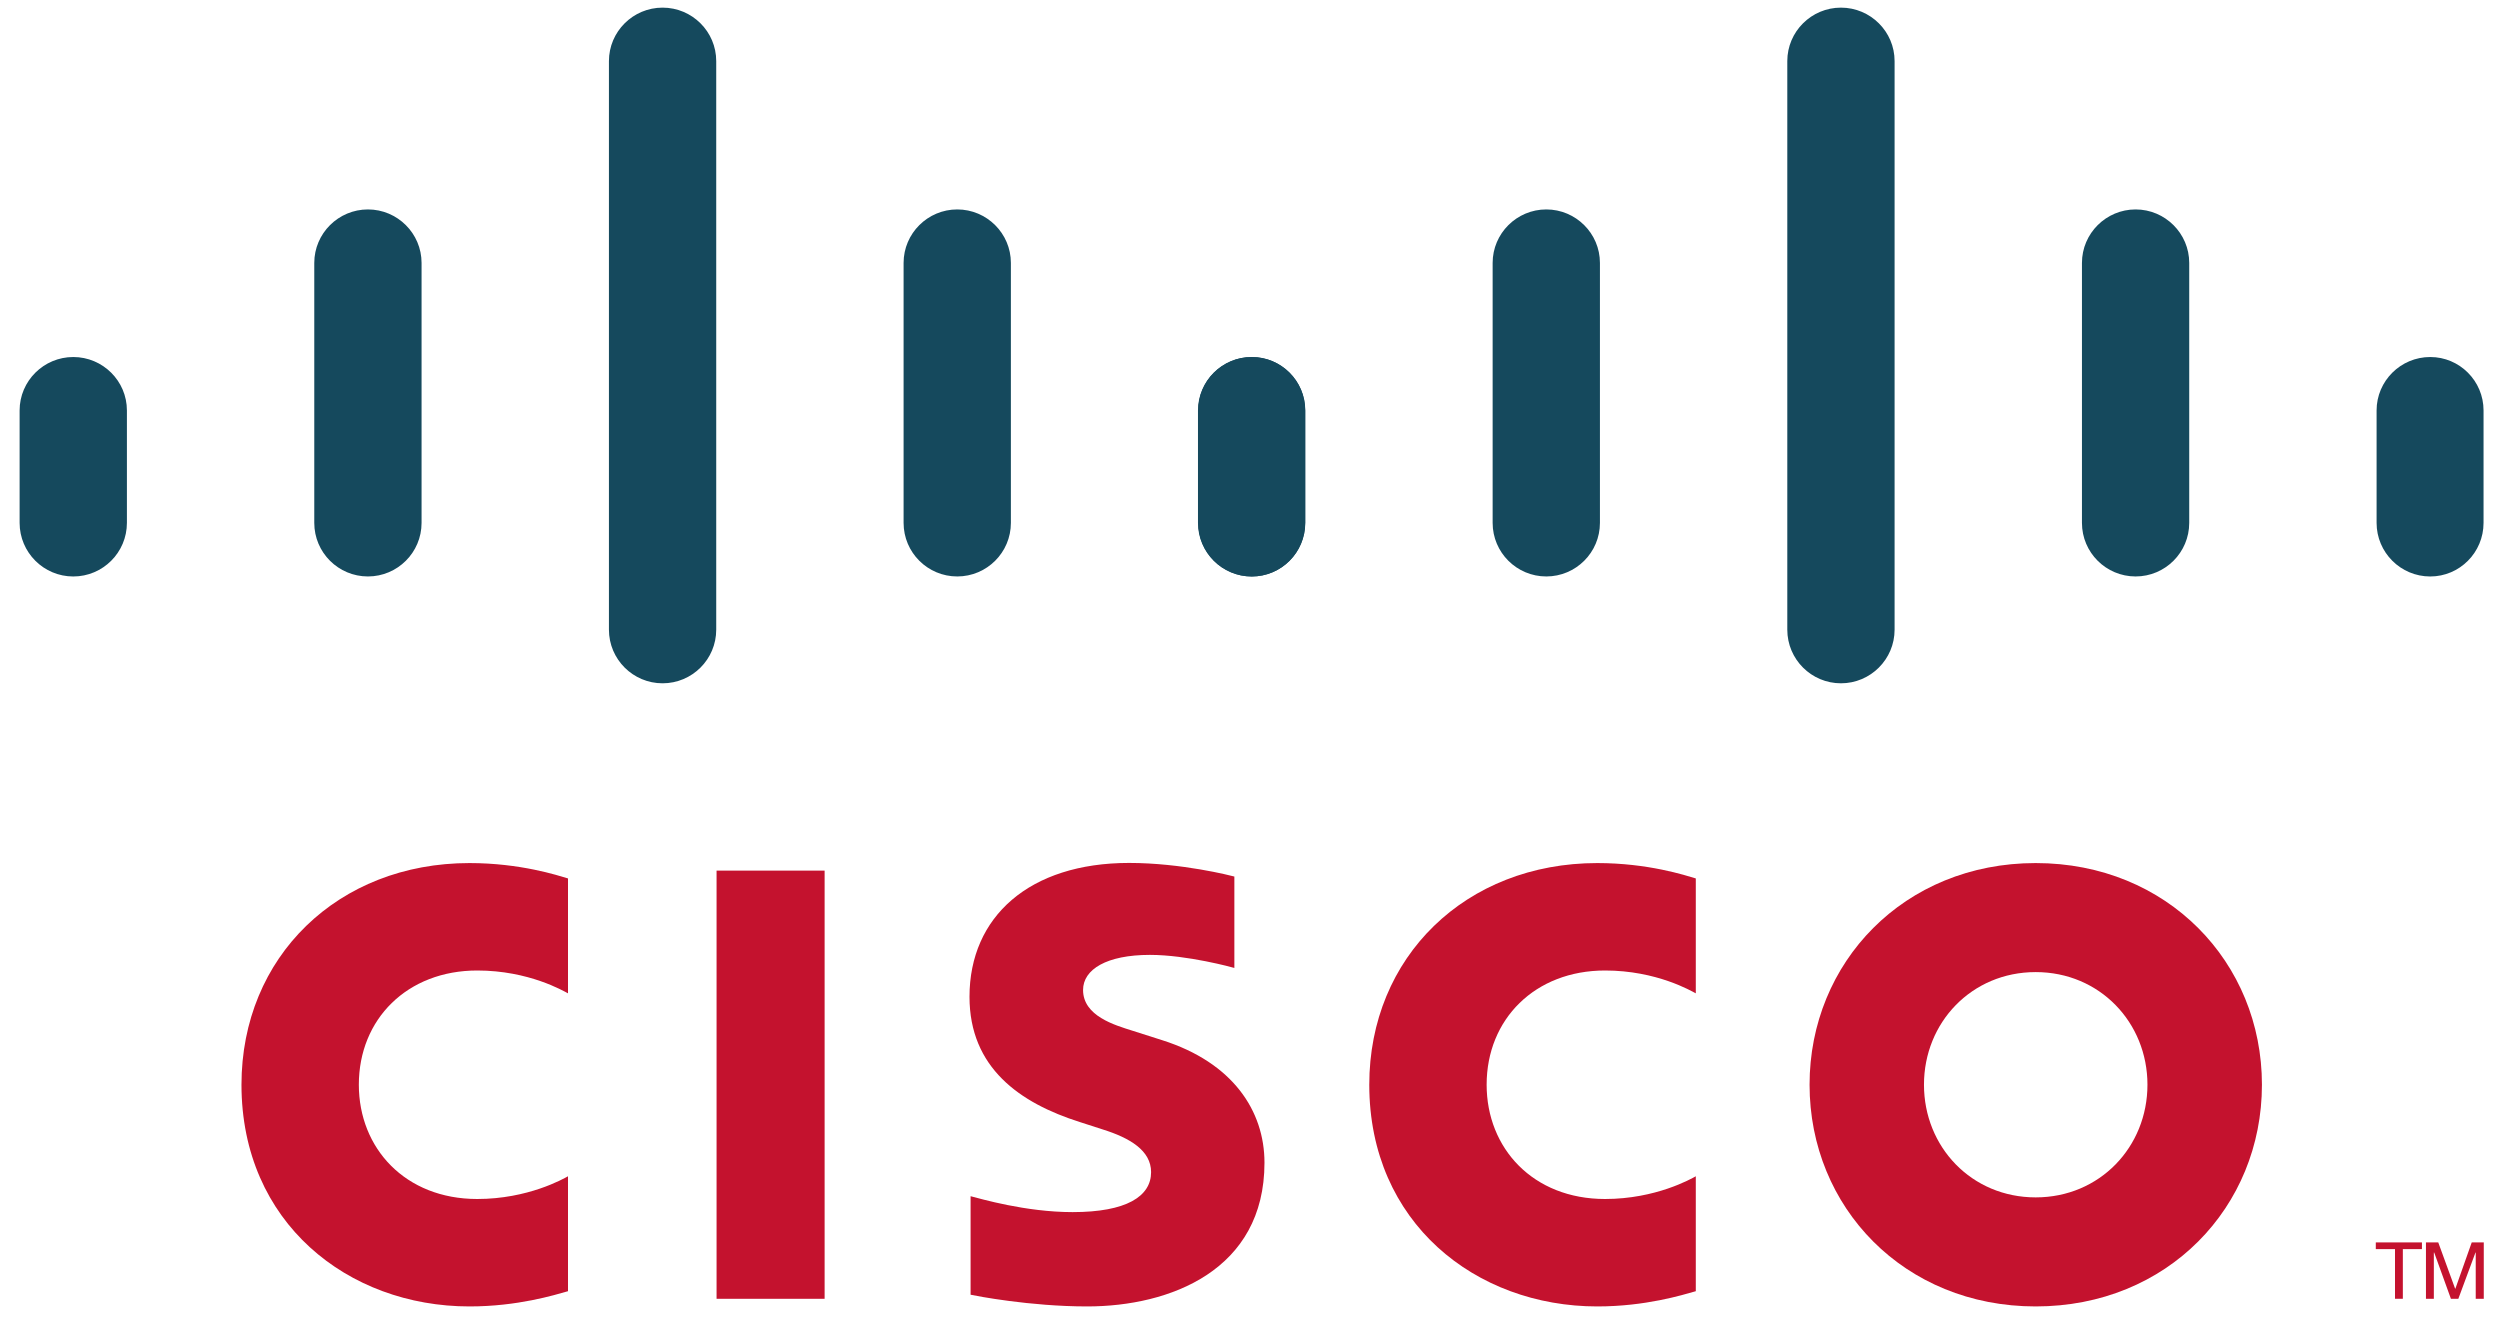 <svg width="110" height="58" viewBox="0 0 110 58" fill="none" xmlns="http://www.w3.org/2000/svg">
<g clip-path="url(#clip0_1056_67831)">
<path d="M36.283 38.307H31.529V57.147H36.283V38.307Z" fill="#C4122E"/>
<path d="M74.615 43.707C74.424 43.608 72.896 42.702 70.622 42.702C67.542 42.702 65.412 44.841 65.412 47.727C65.412 50.526 67.454 52.756 70.622 52.756C72.857 52.756 74.411 51.869 74.615 51.756V56.813C74.025 56.98 72.403 57.483 70.28 57.483C64.936 57.483 60.248 53.797 60.248 47.727C60.248 42.101 64.495 37.975 70.28 37.975C72.518 37.975 74.168 38.518 74.615 38.651V43.707Z" fill="#C4122E"/>
<path d="M24.992 43.707C24.801 43.608 23.273 42.702 20.999 42.702C17.919 42.702 15.789 44.841 15.789 47.727C15.789 50.526 17.831 52.756 20.999 52.756C23.234 52.756 24.788 51.869 24.992 51.756V56.813C24.402 56.98 22.78 57.483 20.657 57.483C15.313 57.483 10.625 53.797 10.625 47.727C10.625 42.101 14.871 37.975 20.657 37.975C22.895 37.975 24.545 38.518 24.992 38.651V43.707Z" fill="#C4122E"/>
<path d="M89.57 42.772C86.75 42.772 84.655 44.992 84.655 47.727C84.655 50.467 86.75 52.685 89.57 52.685C92.388 52.685 94.488 50.467 94.488 47.727C94.488 44.992 92.388 42.772 89.57 42.772ZM99.525 47.727C99.525 53.116 95.365 57.483 89.57 57.483C83.776 57.483 79.621 53.116 79.621 47.727C79.621 42.346 83.776 37.975 89.57 37.975C95.365 37.975 99.525 42.346 99.525 47.727Z" fill="#C4122E"/>
<path d="M54.312 42.59C54.241 42.568 52.24 42.015 50.596 42.015C48.691 42.015 47.655 42.654 47.655 43.559C47.655 44.706 49.052 45.106 49.834 45.353L51.145 45.771C54.231 46.752 55.637 48.865 55.637 51.16C55.637 55.893 51.475 57.483 47.837 57.483C45.309 57.483 42.94 57.018 42.706 56.968V52.633C43.125 52.738 45.119 53.333 47.195 53.333C49.561 53.333 50.648 52.642 50.648 51.574C50.648 50.62 49.707 50.068 48.528 49.698C48.24 49.602 47.808 49.466 47.513 49.37C44.866 48.532 42.658 46.977 42.658 43.858C42.658 40.334 45.297 37.969 49.678 37.969C51.993 37.969 54.17 38.53 54.312 38.568V42.59Z" fill="#C4122E"/>
<path d="M5.584 18.06C5.584 16.762 4.524 15.709 3.224 15.709C1.925 15.709 0.863 16.762 0.863 18.06V23.005C0.863 24.311 1.925 25.365 3.224 25.365C4.524 25.365 5.584 24.311 5.584 23.005V18.06Z" fill="#15495D"/>
<path d="M18.549 11.569C18.549 10.271 17.489 9.215 16.189 9.215C14.888 9.215 13.828 10.271 13.828 11.569V23.006C13.828 24.311 14.888 25.364 16.189 25.364C17.489 25.364 18.549 24.311 18.549 23.006V11.569Z" fill="#15495D"/>
<path d="M31.514 2.688C31.514 1.39 30.454 0.336 29.154 0.336C27.853 0.336 26.793 1.39 26.793 2.688V27.705C26.793 29.011 27.853 30.065 29.154 30.065C30.454 30.065 31.514 29.011 31.514 27.705V2.688Z" fill="#15495D"/>
<path d="M44.479 11.569C44.479 10.271 43.419 9.215 42.119 9.215C40.818 9.215 39.758 10.271 39.758 11.569V23.006C39.758 24.311 40.818 25.364 42.119 25.364C43.419 25.364 44.479 24.311 44.479 23.006V11.569Z" fill="#15495D"/>
<path d="M57.428 18.06C57.428 16.762 56.376 15.709 55.082 15.709C53.783 15.709 52.723 16.762 52.723 18.06V23.005C52.723 24.311 53.783 25.365 55.082 25.365C56.376 25.365 57.428 24.311 57.428 23.005V18.06Z" fill="#15495D"/>
<path d="M57.432 18.06C57.432 16.762 56.372 15.709 55.072 15.709C53.773 15.709 52.711 16.762 52.711 18.06V23.005C52.711 24.311 53.773 25.365 55.072 25.365C56.372 25.365 57.432 24.311 57.432 23.005V18.06Z" fill="#15495D"/>
<path d="M70.397 11.569C70.397 10.271 69.337 9.215 68.037 9.215C66.736 9.215 65.676 10.271 65.676 11.569V23.006C65.676 24.311 66.736 25.364 68.037 25.364C69.337 25.364 70.397 24.311 70.397 23.006V11.569Z" fill="#15495D"/>
<path d="M83.362 2.688C83.362 1.39 82.301 0.336 81.002 0.336C79.701 0.336 78.641 1.39 78.641 2.688V27.705C78.641 29.011 79.701 30.065 81.002 30.065C82.301 30.065 83.362 29.011 83.362 27.705V2.688Z" fill="#15495D"/>
<path d="M96.326 11.569C96.326 10.271 95.266 9.215 93.967 9.215C92.666 9.215 91.606 10.271 91.606 11.569V23.006C91.606 24.311 92.666 25.364 93.967 25.364C95.266 25.364 96.326 24.311 96.326 23.006V11.569Z" fill="#15495D"/>
<path d="M109.276 18.06C109.276 16.762 108.224 15.709 106.93 15.709C105.63 15.709 104.57 16.762 104.57 18.06V23.005C104.57 24.311 105.63 25.365 106.93 25.365C108.224 25.365 109.276 24.311 109.276 23.005V18.06Z" fill="#15495D"/>
<path d="M106.565 54.666V54.961H105.725V57.146H105.38V54.961H104.535V54.666H106.565Z" fill="#C4122E"/>
<path d="M106.742 54.666H107.283L108.025 56.7H108.037L108.756 54.666H109.286V57.146H108.932V55.113H108.92L108.167 57.146H107.84L107.105 55.113H107.089V57.146H106.742V54.666Z" fill="#C4122E"/>
</g>
<defs>
<clipPath id="clip0_1056_67831">
<rect width="108.422" height="57.223" fill="white" transform="translate(0.863 0.293)"/>
</clipPath>
</defs>
</svg>
